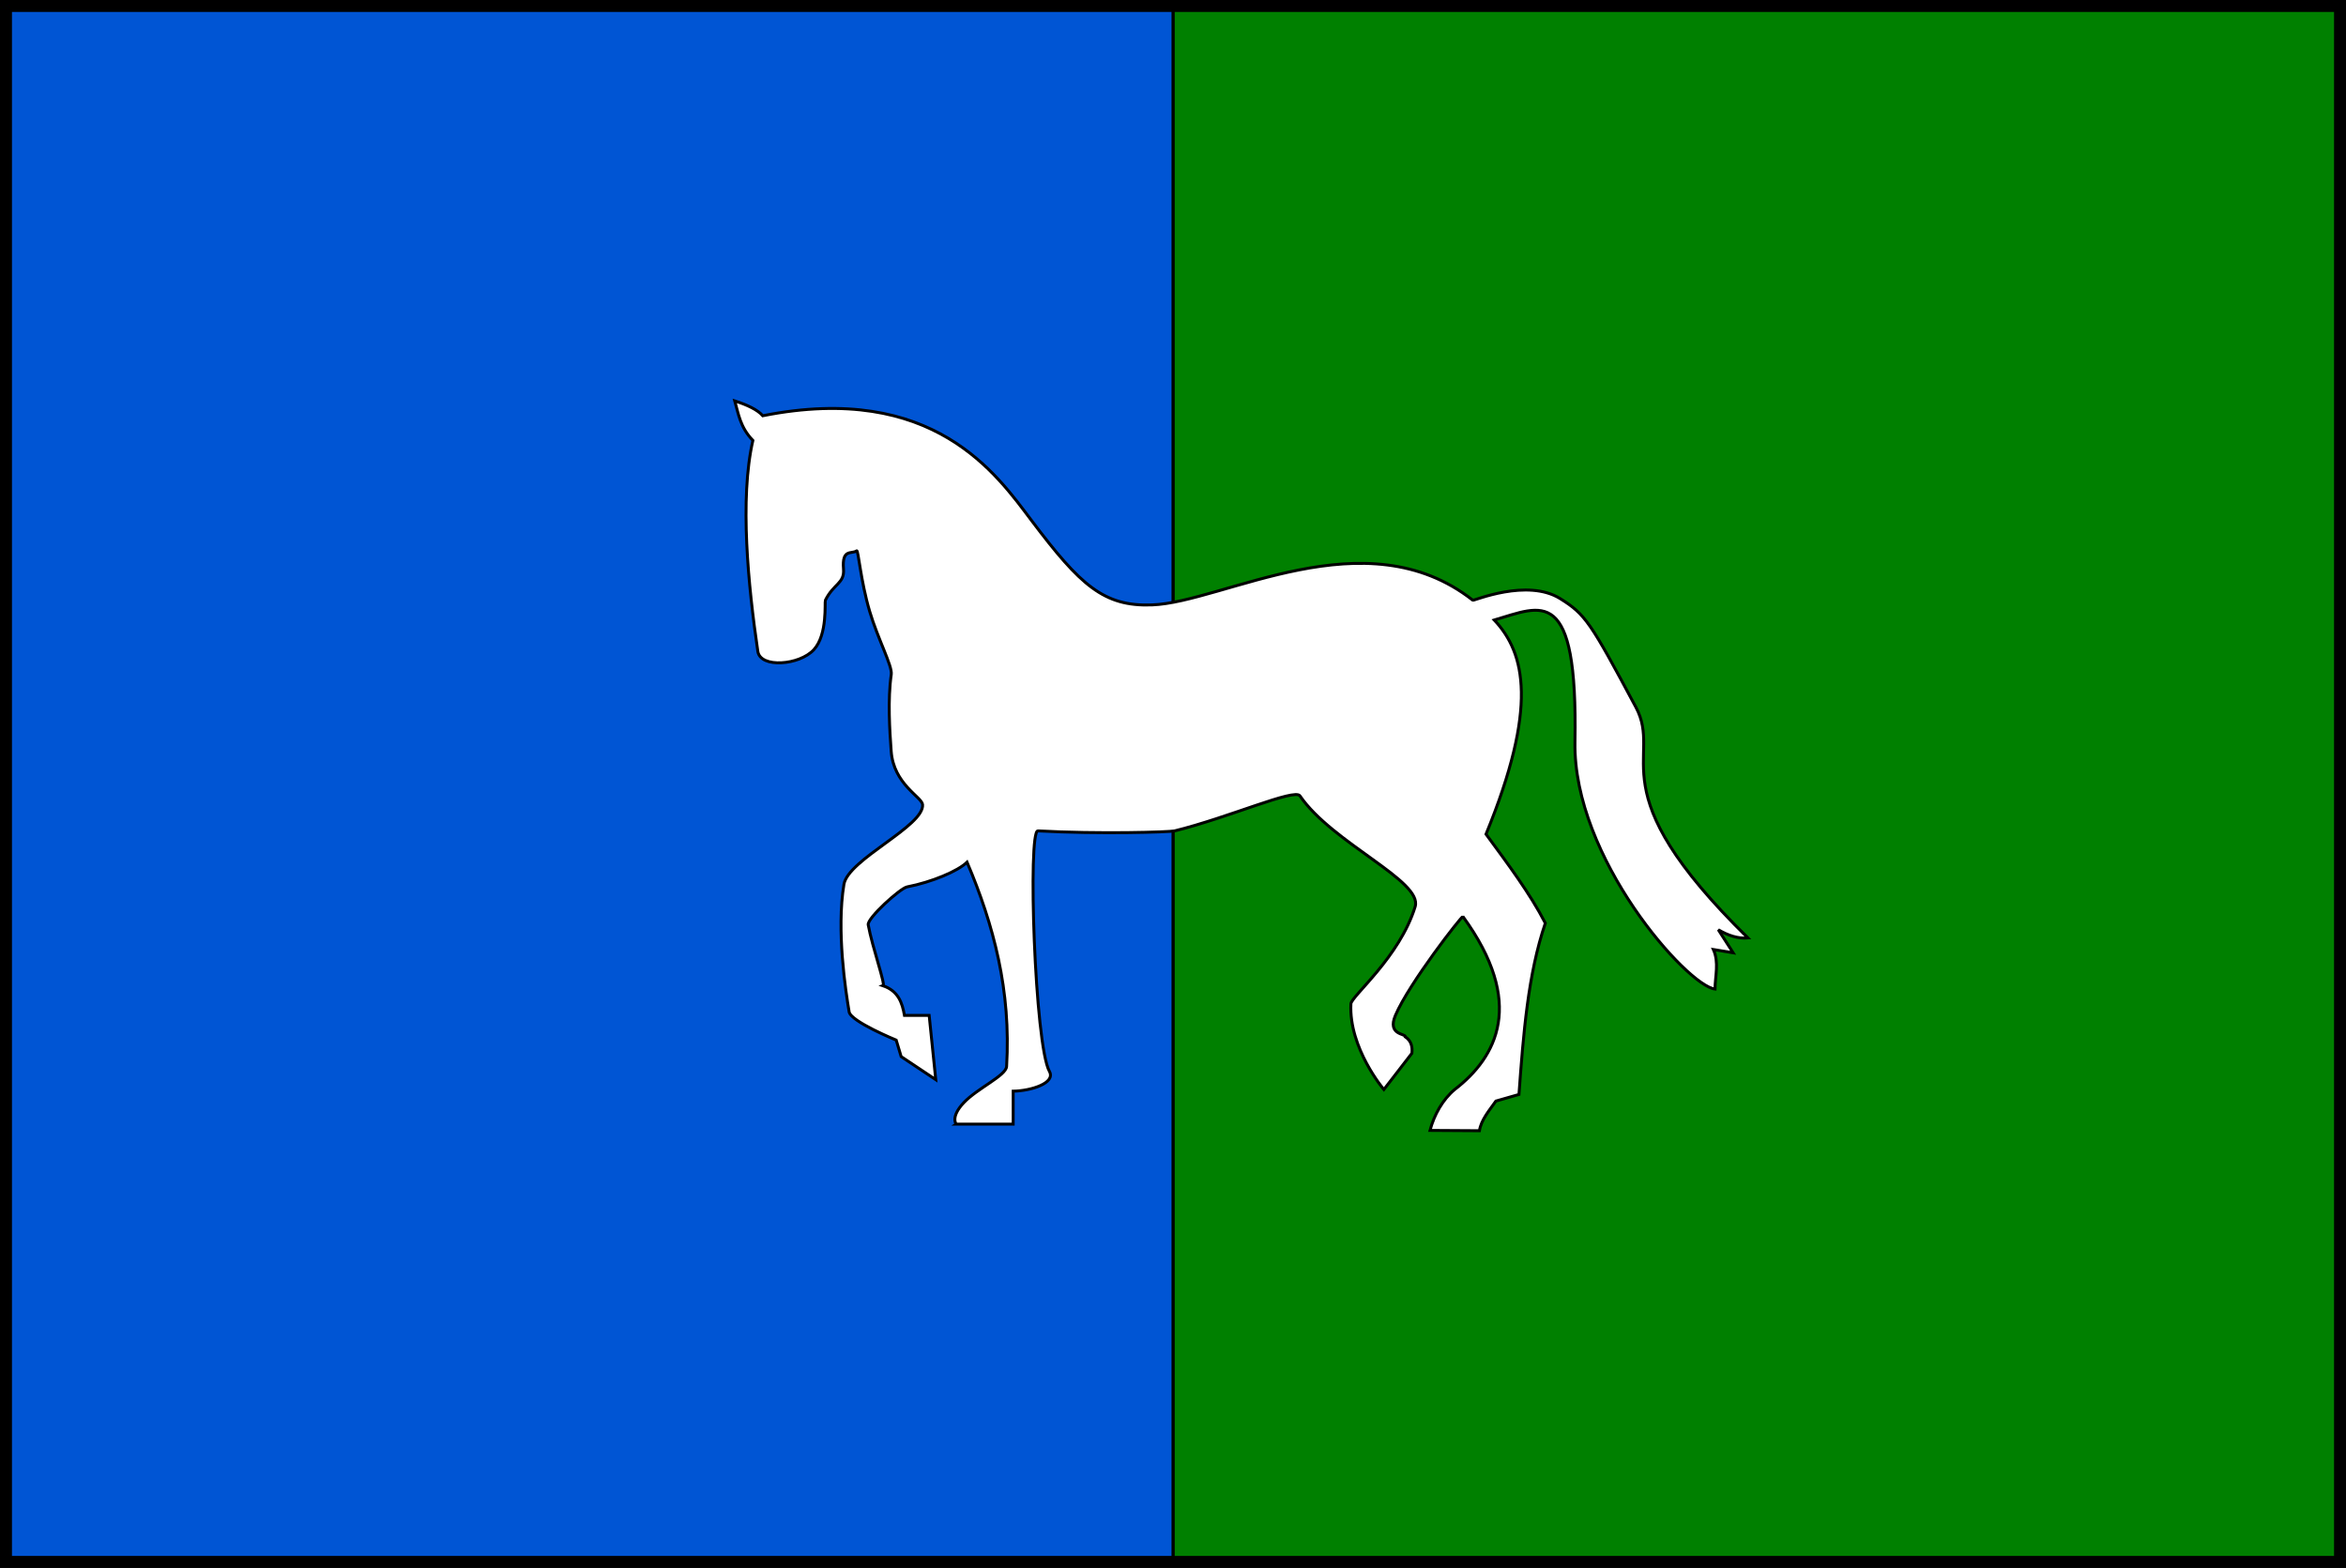<svg xmlns="http://www.w3.org/2000/svg" width="784" height="524" version="1.0"><rect width="100%" height="100%" fill="#333333" stroke="none"/><path d="M203 4.17h390v520H203v-520z" style="fill:green;fill-opacity:1;stroke:#000;stroke-width:1;stroke-linecap:round;stroke-linejoin:miter;stroke-miterlimit:4;stroke-dashoffset:0;stroke-opacity:1" transform="translate(189 -2.17)"/><path style="fill:#0055d4;fill-opacity:1;stroke:#000;stroke-width:1;stroke-linecap:round;stroke-linejoin:miter;stroke-miterlimit:4;stroke-dashoffset:0;stroke-opacity:1" d="M-187 4.17h390v520h-390v-520z" transform="translate(189 -2.17)"/><path style="opacity:1;fill:none;fill-opacity:1;stroke:#000;stroke-width:4;stroke-linecap:round;stroke-linejoin:miter;stroke-miterlimit:4;stroke-dasharray:none;stroke-dashoffset:0;stroke-opacity:1" d="M-187 4.17h780v520h-780z" transform="translate(189 -2.17)"/><path d="M130.552 377.852h19.036v-11.011c5.896-.08 14.293-2.707 12.113-6.607-4.912-8.784-7.275-80.571-3.854-80.382 20.183 1.116 43.983.421 45.697 0 18.05-4.437 40.111-14.294 41.875-11.712 10.82 15.832 41.146 28.448 38.507 37.038-5.208 16.948-21.344 29.934-21.472 32.483-.745 14.762 11.011 28.63 11.011 28.63l9.36-12.113c.241-2.225-.227-4.167-2.203-5.506.281-1.123-6.147-.468-3.303-7.157 4.58-10.771 22.238-33.368 22.573-33.034 21.019 28.867 11.34 46.973-2.753 57.81-4.048 3.357-6.879 8.527-8.258 13.663l16.517.1c.575-3.618 3.242-6.713 5.505-9.91l7.708-2.202c1.468-20.114 2.994-40.187 8.81-57.258-5.112-9.91-12.558-19.82-19.821-29.73 17.405-42.44 13.167-60.487 2.753-71.574 15.868-4.644 27.94-12.137 26.977 40.742-.704 38.724 37.666 81.642 46.798 82.584.036-4.404 1.403-8.809-.55-13.213l6.606 1.1-4.955-7.707c3.304 1.949 6.607 3.026 9.91 2.753-50.846-49.865-28.209-59.814-37.438-77.08-15.263-28.553-16.87-31.061-25.326-36.336-10.995-6.86-28.832.767-29.18.55-35.922-28.214-83.296.7-107.227 1.56-16.097.583-23.9-6.541-40.11-28.02-11.702-15.507-32.846-46.526-89.955-35.203-1.75-1.994-5.097-3.589-9.36-4.955 1.254 4.405 1.815 8.81 6.057 13.214-4.488 19.567-1.526 48.79 1.651 70.472.838 5.715 13.931 4.674 18.72-.55 4.663-5.09 3.55-15.9 3.853-16.518 2.738-5.563 6.462-5.59 6.056-10.46-.573-6.895 2.73-4.859 4.405-6.057.552-.394 1.299 9.962 4.351 20.247 2.74 9.232 7.614 18.261 7.21 21.046-1.227 8.477-.521 18.913-.024 25.704.806 11 10.247 15.262 10.485 17.79.68 7.19-24.894 18.325-26.28 26.678-2.549 15.352.572 35.682 1.741 42.614.546 3.233 15.73 9.439 15.73 9.439l1.652 5.505 11.562 7.708-2.202-21.472h-8.259c-.746-4.24-2.064-8.153-7.157-9.91.914-.305-3.546-12.666-4.955-20.37-.4-2.186 10.708-12.226 12.971-12.661 8.279-1.59 17.033-5.296 20.063-8.261 8.891 20.909 14.745 42.975 13.213 68.27-.187 3.084-9.772 7.295-14.314 12.112-4.543 4.817-2.52 7.157-2.52 7.157z" style="fill:#fff;fill-rule:evenodd;stroke:#000;stroke-width:.978px;stroke-linecap:butt;stroke-linejoin:miter;stroke-opacity:1" transform="translate(189 -2.17)"/></svg>